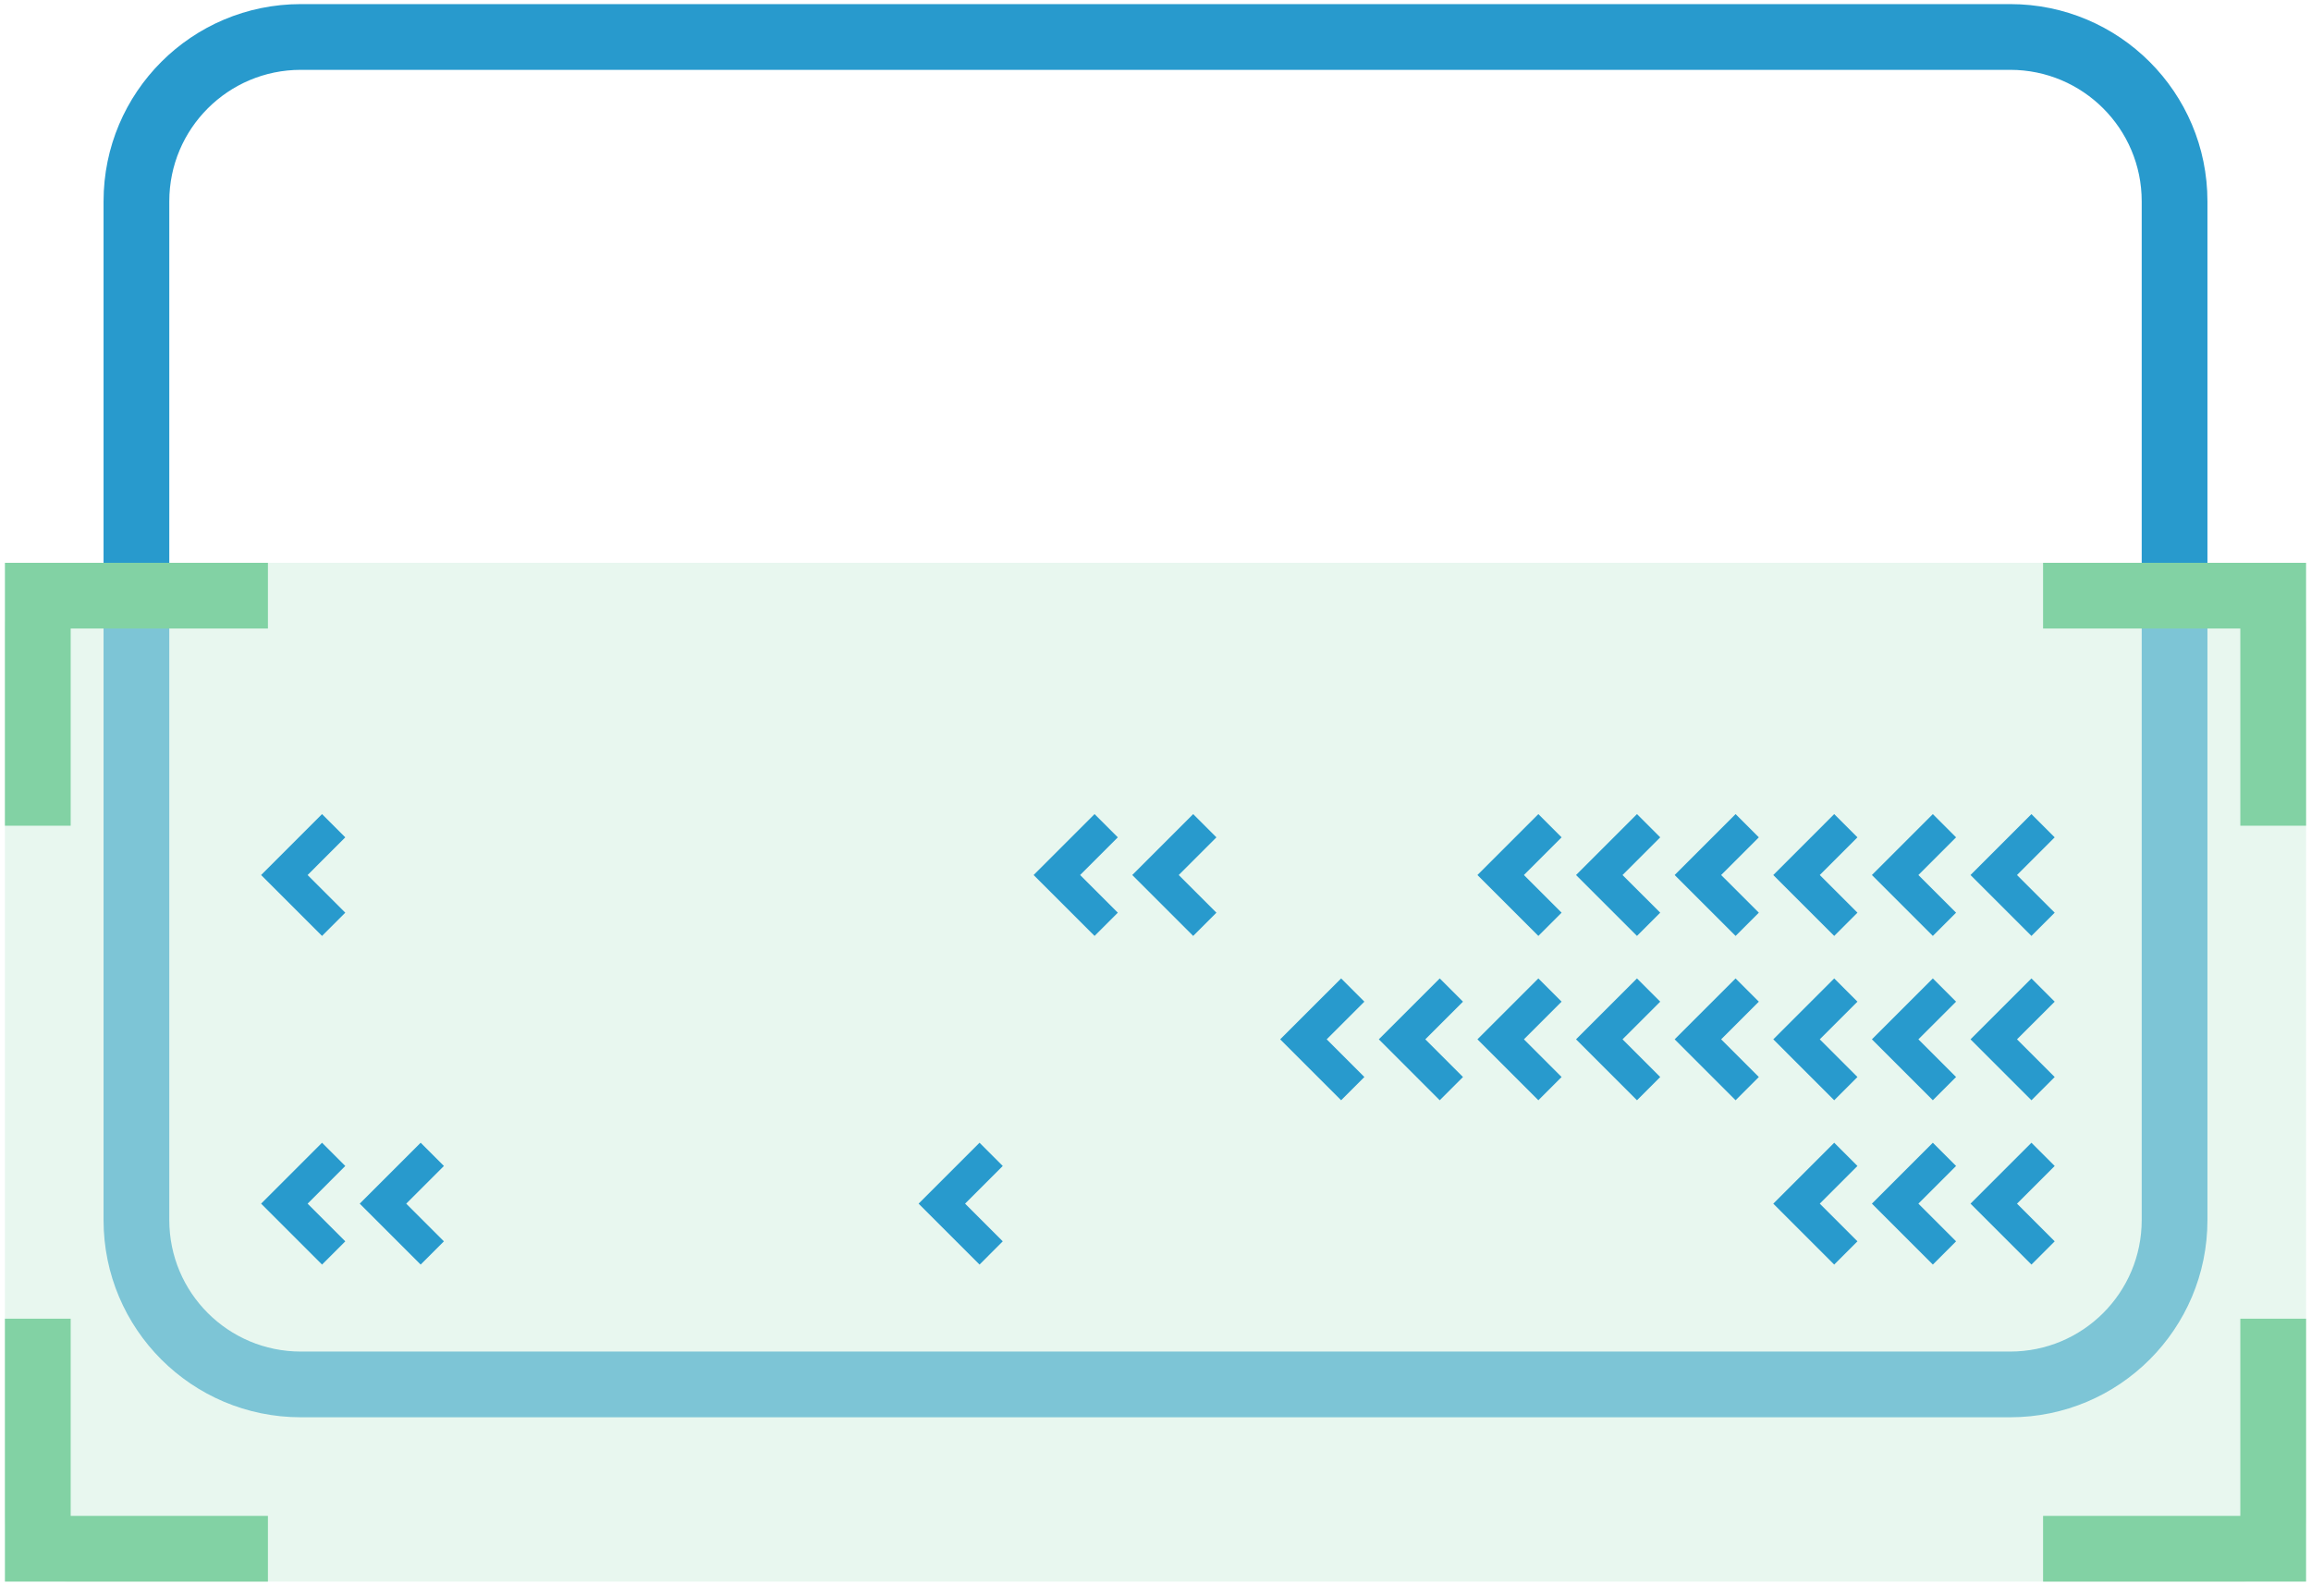 <svg width="152" height="105" viewBox="0 0 152 105" fill="none" xmlns="http://www.w3.org/2000/svg">
<g id="Group 1464">
<path id="Rectangle 850 (Stroke)" fill-rule="evenodd" clip-rule="evenodd" d="M132.216 4.595H19.784C15.007 4.595 11.135 8.467 11.135 13.243V80.27C11.135 85.047 15.007 88.919 19.784 88.919H132.216C136.992 88.919 140.865 85.047 140.865 80.27V13.243C140.865 8.467 136.992 4.595 132.216 4.595ZM19.784 0.27C12.619 0.27 6.811 6.078 6.811 13.243V80.27C6.811 87.435 12.619 93.243 19.784 93.243H132.216C139.381 93.243 145.189 87.435 145.189 80.27V13.243C145.189 6.078 139.381 0.27 132.216 0.27H19.784Z" fill="#289ACD"/>
<path id="Rectangle 968" opacity="0.5" d="M0.324 41.351C0.324 38.963 2.26 37.027 4.649 37.027H147.351C149.74 37.027 151.676 38.963 151.676 41.351V99.73C151.676 102.118 149.74 104.054 147.351 104.054H4.649C2.26 104.054 0.324 102.118 0.324 99.73V41.351Z" fill="#D2F0E1"/>
<path id="Vector 56 (Stroke)" fill-rule="evenodd" clip-rule="evenodd" d="M0.324 37.027H17.622V41.351H4.649V54.324H0.324V37.027Z" fill="#82D2A4"/>
<path id="Vector 57 (Stroke)" fill-rule="evenodd" clip-rule="evenodd" d="M151.676 37.027L151.676 54.324L147.351 54.324L147.351 41.351L134.378 41.351L134.378 37.027L151.676 37.027Z" fill="#82D2A4"/>
<path id="Vector 58 (Stroke)" fill-rule="evenodd" clip-rule="evenodd" d="M151.676 104.054L134.378 104.054L134.378 99.73L147.351 99.73L147.351 86.757L151.676 86.757L151.676 104.054Z" fill="#82D2A4"/>
<path id="Vector 59 (Stroke)" fill-rule="evenodd" clip-rule="evenodd" d="M0.324 104.054L0.324 86.757L4.649 86.757L4.649 99.73L17.622 99.73L17.622 104.054L0.324 104.054Z" fill="#82D2A4"/>
<g id="Group 1462">
<path id="Vector 92 (Stroke)" fill-rule="evenodd" clip-rule="evenodd" d="M114.154 64.371L115.683 65.9L113.204 68.378L115.683 70.857L114.154 72.386L110.146 68.378L114.154 64.371Z" fill="#289ACD"/>
<path id="Vector 98 (Stroke)" fill-rule="evenodd" clip-rule="evenodd" d="M114.154 53.56L115.683 55.089L113.204 57.568L115.683 60.046L114.154 61.575L110.146 57.568L114.154 53.56Z" fill="#289ACD"/>
<path id="Vector 70 (Stroke)" fill-rule="evenodd" clip-rule="evenodd" d="M120.64 75.181L122.169 76.71L119.691 79.189L122.169 81.668L120.64 83.197L116.633 79.189L120.64 75.181Z" fill="#289ACD"/>
<path id="Vector 93 (Stroke)" fill-rule="evenodd" clip-rule="evenodd" d="M120.64 64.371L122.169 65.9L119.691 68.378L122.169 70.857L120.64 72.386L116.633 68.378L120.64 64.371Z" fill="#289ACD"/>
<path id="Vector 99 (Stroke)" fill-rule="evenodd" clip-rule="evenodd" d="M120.64 53.56L122.169 55.089L119.691 57.568L122.169 60.046L120.64 61.575L116.633 57.568L120.64 53.56Z" fill="#289ACD"/>
<path id="Vector 71 (Stroke)" fill-rule="evenodd" clip-rule="evenodd" d="M127.127 75.181L128.656 76.71L126.177 79.189L128.656 81.668L127.127 83.197L123.119 79.189L127.127 75.181Z" fill="#289ACD"/>
<path id="Vector 94 (Stroke)" fill-rule="evenodd" clip-rule="evenodd" d="M127.127 64.371L128.656 65.9L126.177 68.378L128.656 70.857L127.127 72.386L123.119 68.378L127.127 64.371Z" fill="#289ACD"/>
<path id="Vector 106 (Stroke)" fill-rule="evenodd" clip-rule="evenodd" d="M88.209 64.371L89.738 65.9L87.259 68.378L89.738 70.857L88.209 72.386L84.201 68.378L88.209 64.371Z" fill="#289ACD"/>
<path id="Vector 100 (Stroke)" fill-rule="evenodd" clip-rule="evenodd" d="M127.127 53.56L128.656 55.089L126.177 57.568L128.656 60.046L127.127 61.575L123.119 57.568L127.127 53.56Z" fill="#289ACD"/>
<path id="Vector 95 (Stroke)" fill-rule="evenodd" clip-rule="evenodd" d="M101.182 64.371L102.71 65.9L100.232 68.378L102.71 70.857L101.182 72.386L97.174 68.378L101.182 64.371Z" fill="#289ACD"/>
<path id="Vector 101 (Stroke)" fill-rule="evenodd" clip-rule="evenodd" d="M101.182 53.56L102.71 55.089L100.232 57.568L102.71 60.046L101.182 61.575L97.174 57.568L101.182 53.56Z" fill="#289ACD"/>
<path id="Vector 109 (Stroke)" fill-rule="evenodd" clip-rule="evenodd" d="M71.992 53.56L73.521 55.089L71.042 57.568L73.521 60.046L71.992 61.575L67.984 57.568L71.992 53.56Z" fill="#289ACD"/>
<path id="Vector 111 (Stroke)" fill-rule="evenodd" clip-rule="evenodd" d="M21.181 53.56L22.71 55.089L20.232 57.568L22.71 60.046L21.181 61.575L17.174 57.568L21.181 53.56Z" fill="#289ACD"/>
<path id="Vector 89 (Stroke)" fill-rule="evenodd" clip-rule="evenodd" d="M21.181 75.181L22.71 76.71L20.232 79.189L22.71 81.668L21.181 83.197L17.174 79.189L21.181 75.181Z" fill="#289ACD"/>
<path id="Vector 73 (Stroke)" fill-rule="evenodd" clip-rule="evenodd" d="M133.613 75.181L135.142 76.71L132.663 79.189L135.142 81.668L133.613 83.197L129.605 79.189L133.613 75.181Z" fill="#289ACD"/>
<path id="Vector 96 (Stroke)" fill-rule="evenodd" clip-rule="evenodd" d="M133.613 64.371L135.142 65.9L132.663 68.378L135.142 70.857L133.613 72.386L129.605 68.378L133.613 64.371Z" fill="#289ACD"/>
<path id="Vector 108 (Stroke)" fill-rule="evenodd" clip-rule="evenodd" d="M94.695 64.371L96.224 65.9L93.745 68.378L96.224 70.857L94.695 72.386L90.688 68.378L94.695 64.371Z" fill="#289ACD"/>
<path id="Vector 102 (Stroke)" fill-rule="evenodd" clip-rule="evenodd" d="M133.613 53.56L135.142 55.089L132.663 57.568L135.142 60.046L133.613 61.575L129.605 57.568L133.613 53.56Z" fill="#289ACD"/>
<path id="Vector 90 (Stroke)" fill-rule="evenodd" clip-rule="evenodd" d="M64.426 75.181L65.954 76.71L63.476 79.189L65.954 81.668L64.426 83.197L60.418 79.189L64.426 75.181Z" fill="#289ACD"/>
<path id="Vector 97 (Stroke)" fill-rule="evenodd" clip-rule="evenodd" d="M107.668 64.371L109.197 65.9L106.718 68.378L109.197 70.857L107.668 72.386L103.66 68.378L107.668 64.371Z" fill="#289ACD"/>
<path id="Vector 103 (Stroke)" fill-rule="evenodd" clip-rule="evenodd" d="M107.668 53.56L109.197 55.089L106.718 57.568L109.197 60.046L107.668 61.575L103.66 57.568L107.668 53.56Z" fill="#289ACD"/>
<path id="Vector 110 (Stroke)" fill-rule="evenodd" clip-rule="evenodd" d="M78.478 53.56L80.007 55.089L77.528 57.568L80.007 60.046L78.478 61.575L74.471 57.568L78.478 53.56Z" fill="#289ACD"/>
<path id="Vector 91 (Stroke)" fill-rule="evenodd" clip-rule="evenodd" d="M27.668 75.181L29.197 76.71L26.718 79.189L29.197 81.668L27.668 83.197L23.66 79.189L27.668 75.181Z" fill="#289ACD"/>
</g>
</g>
</svg>
